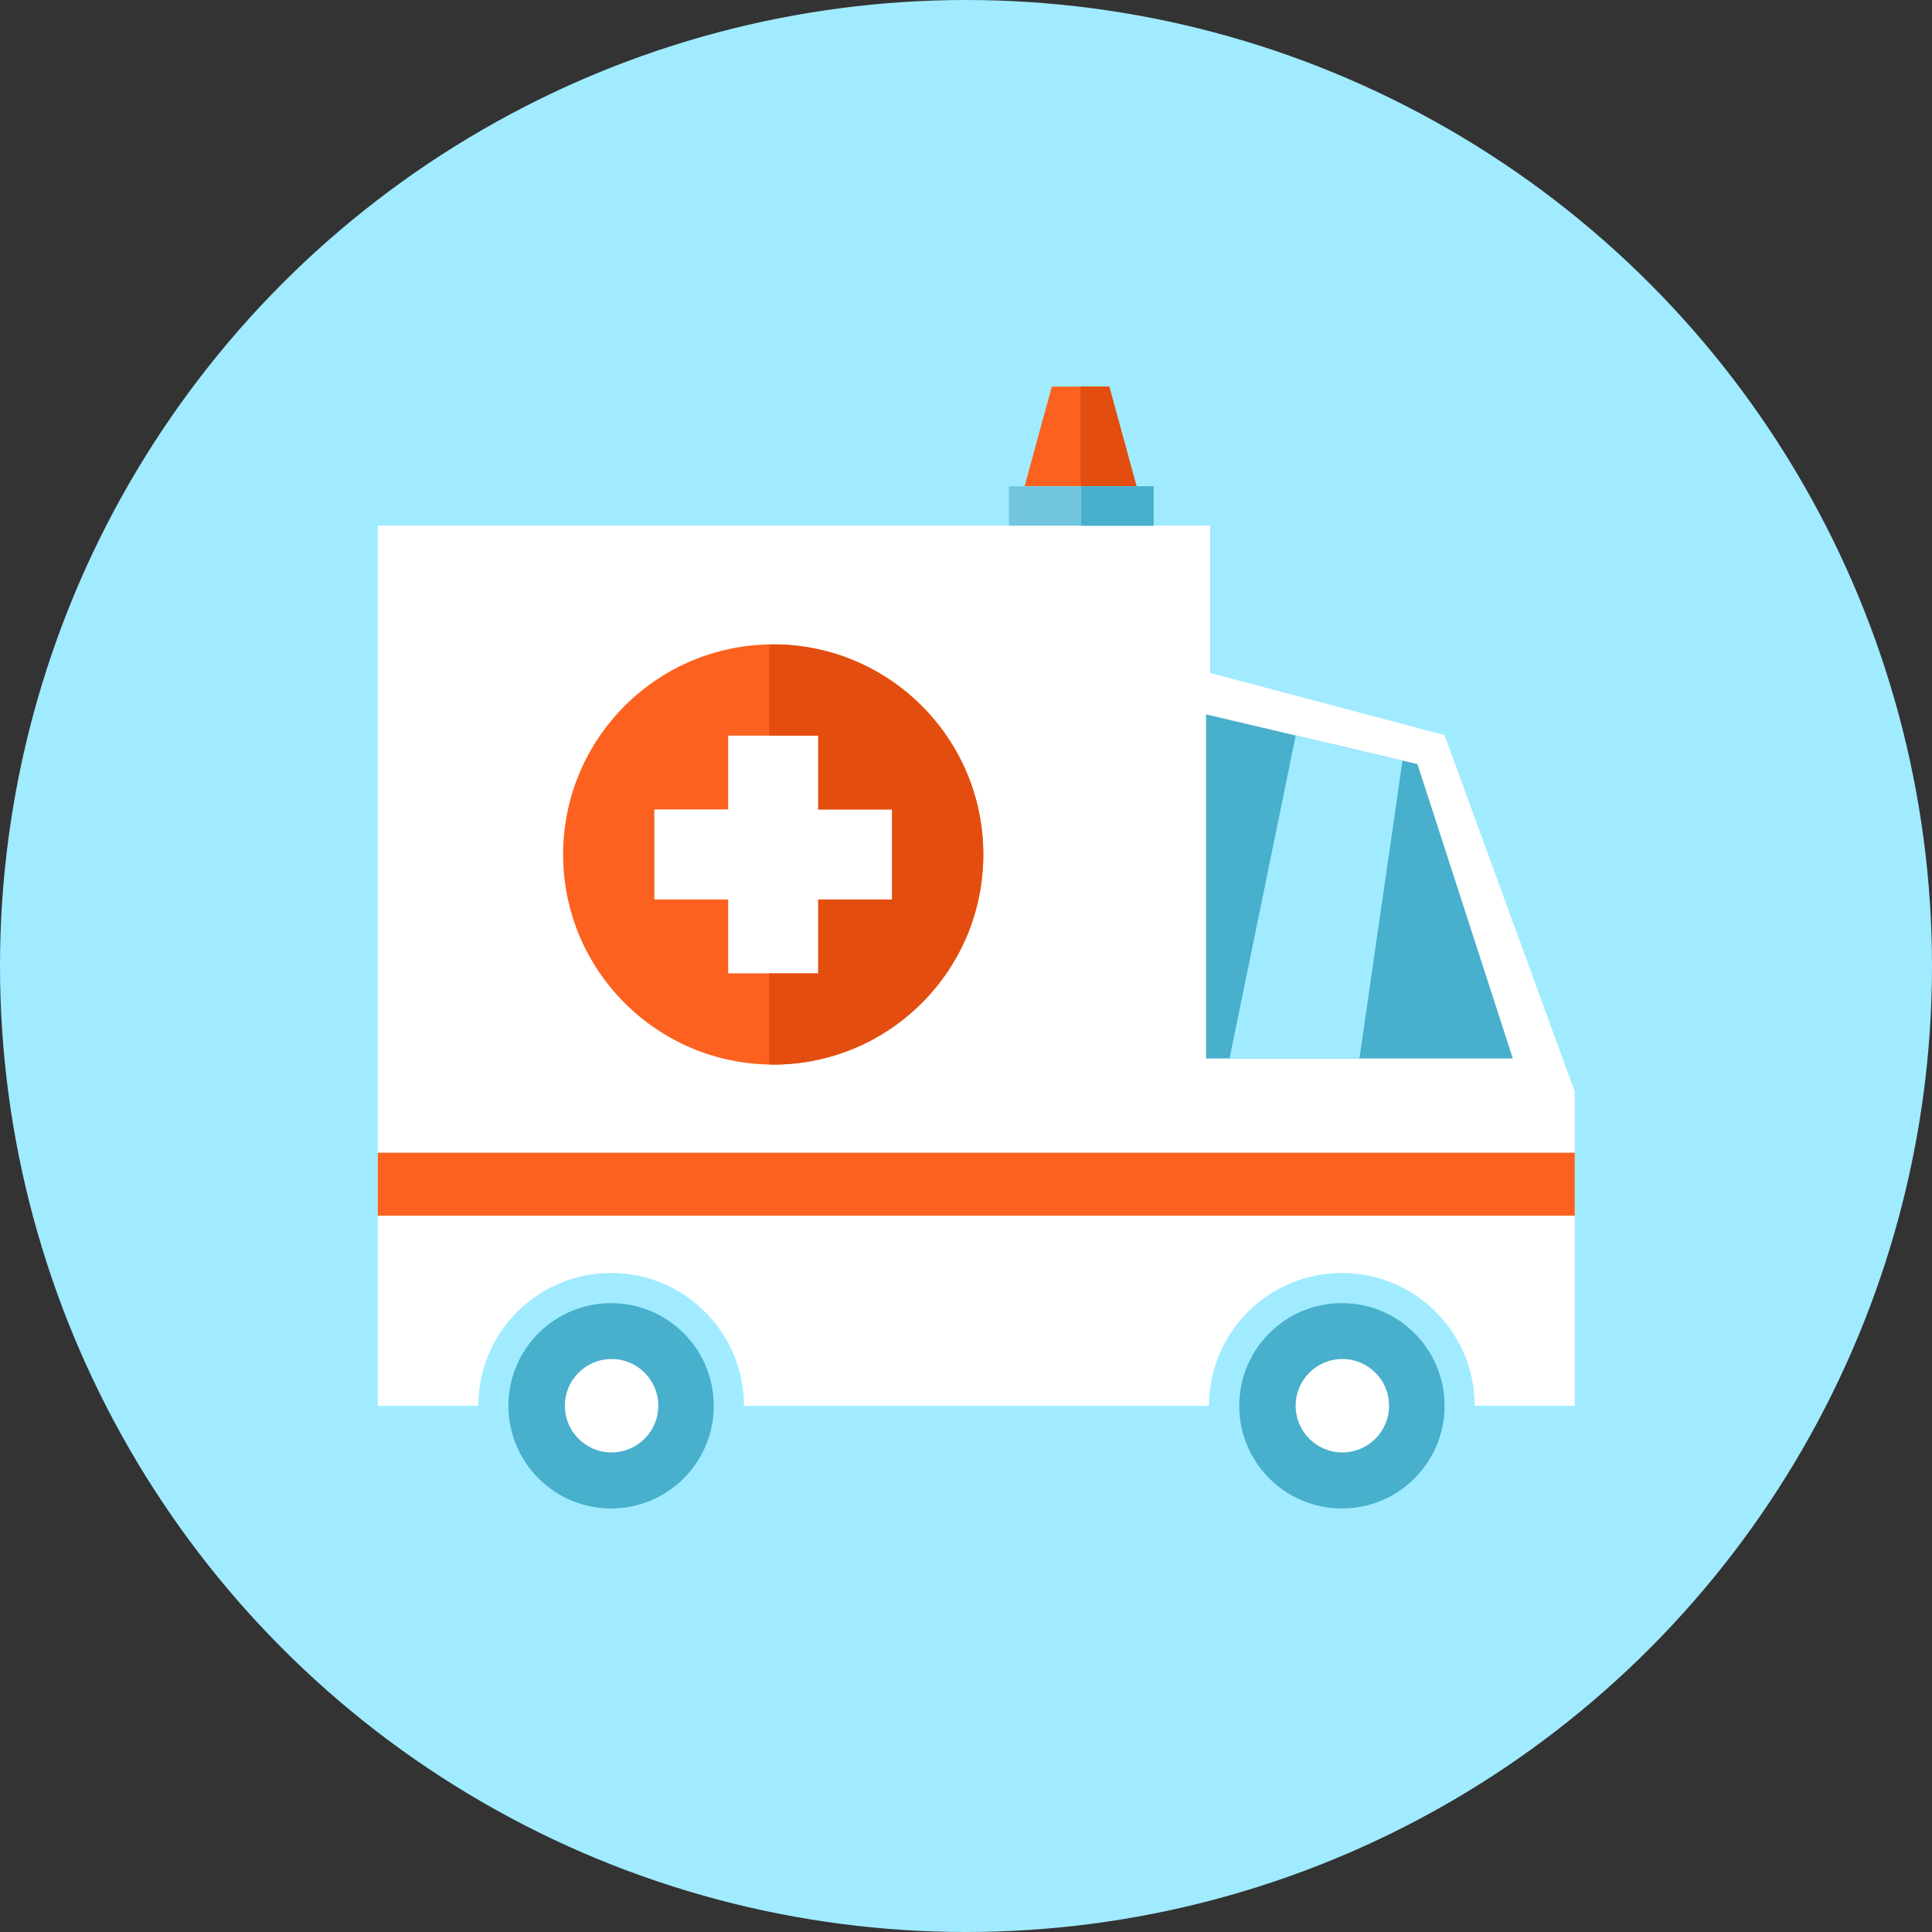 <?xml version="1.0" encoding="iso-8859-1"?>
<!-- Generator: Adobe Illustrator 19.0.0, SVG Export Plug-In . SVG Version: 6.00 Build 0)  -->
<svg version="1.1" id="Layer_1" xmlns="http://www.w3.org/2000/svg" xmlns:xlink="http://www.w3.org/1999/xlink" x="0px" y="0px"
	 viewBox="0 0 512 512" style="enable-background:new 0 0 512 512;" xml:space="preserve">
<rect x="0" y="0" width="512" height="512" fill="#333333" stroke="none"/>
<g>
	<circle style="fill:#A0EBFF;" cx="256" cy="256" r="256"/>
	<path style="fill:#FFFFFF;" d="M320.696,178.33v-39.04H100.122v233.267h26.624c0-19.441,15.759-35.205,35.205-35.205
		s35.205,15.759,35.205,35.205h123.244c0-19.441,15.759-35.205,35.205-35.205c19.441,0,35.205,15.759,35.205,35.205h26.522v-83.261
		l-34.504-94.479L320.696,178.33z"/>
	<path style="fill:#48AFCC;" d="M161.946,345.344c-15.027,0-27.208,12.18-27.208,27.208s12.18,27.208,27.208,27.208
		s27.208-12.18,27.208-27.208S176.973,345.344,161.946,345.344z M355.62,345.344c-15.027,0-27.208,12.18-27.208,27.208
		s12.18,27.208,27.208,27.208c15.027,0,27.208-12.18,27.208-27.208S370.647,345.344,355.62,345.344z"/>
	<circle style="fill:#FFFFFF;" cx="162.074" cy="372.531" r="12.38"/>
	<circle style="fill:#FFFFFF;" cx="355.738" cy="372.531" r="12.38"/>
	<polygon style="fill:#48AFCC;" points="319.621,189.322 319.621,280.504 400.911,280.504 375.644,202.506 	"/>
	<polygon style="fill:#A0EBFF;" points="371.681,201.574 360.264,280.504 325.842,280.504 343.383,194.913 	"/>
	<rect x="100.122" y="305.48" style="fill:#FC611F;" width="317.204" height="16.686"/>
	<path style="fill:#FC611F;" d="M204.908,170.767c-30.751,0-55.675,24.929-55.675,55.675c0,30.751,24.929,55.675,55.675,55.675
		c30.751,0,55.675-24.929,55.675-55.675C260.582,195.692,235.658,170.767,204.908,170.767z M236.411,238.377h-19.569v19.569h-23.869
		v-19.569h-19.569v-23.869h19.569v-19.569h23.869v19.569h19.569L236.411,238.377L236.411,238.377z"/>
	<path style="fill:#E34E10;" d="M204.908,170.767l-1.101,0.056v24.12h13.036v19.569h19.569v23.869h-19.569v19.569h-13.036v24.12
		l1.101,0.056c30.751,0,55.675-24.929,55.675-55.675C260.582,195.692,235.658,170.767,204.908,170.767z"/>
	<polygon style="fill:#FC611F;" points="301.184,128.85 271.534,128.85 278.748,102.461 293.975,102.461 	"/>
	<polygon style="fill:#E34E10;" points="286.362,128.85 301.184,128.85 293.975,102.461 286.362,102.461 	"/>
	<rect x="267.366" y="128.87" style="fill:#71C6DE;" width="38.354" height="10.435"/>
	<rect x="286.531" y="128.87" style="fill:#48AFCC;" width="19.174" height="10.435"/>
</g>
<g>
</g>
<g>
</g>
<g>
</g>
<g>
</g>
<g>
</g>
<g>
</g>
<g>
</g>
<g>
</g>
<g>
</g>
<g>
</g>
<g>
</g>
<g>
</g>
<g>
</g>
<g>
</g>
<g>
</g>
</svg>
